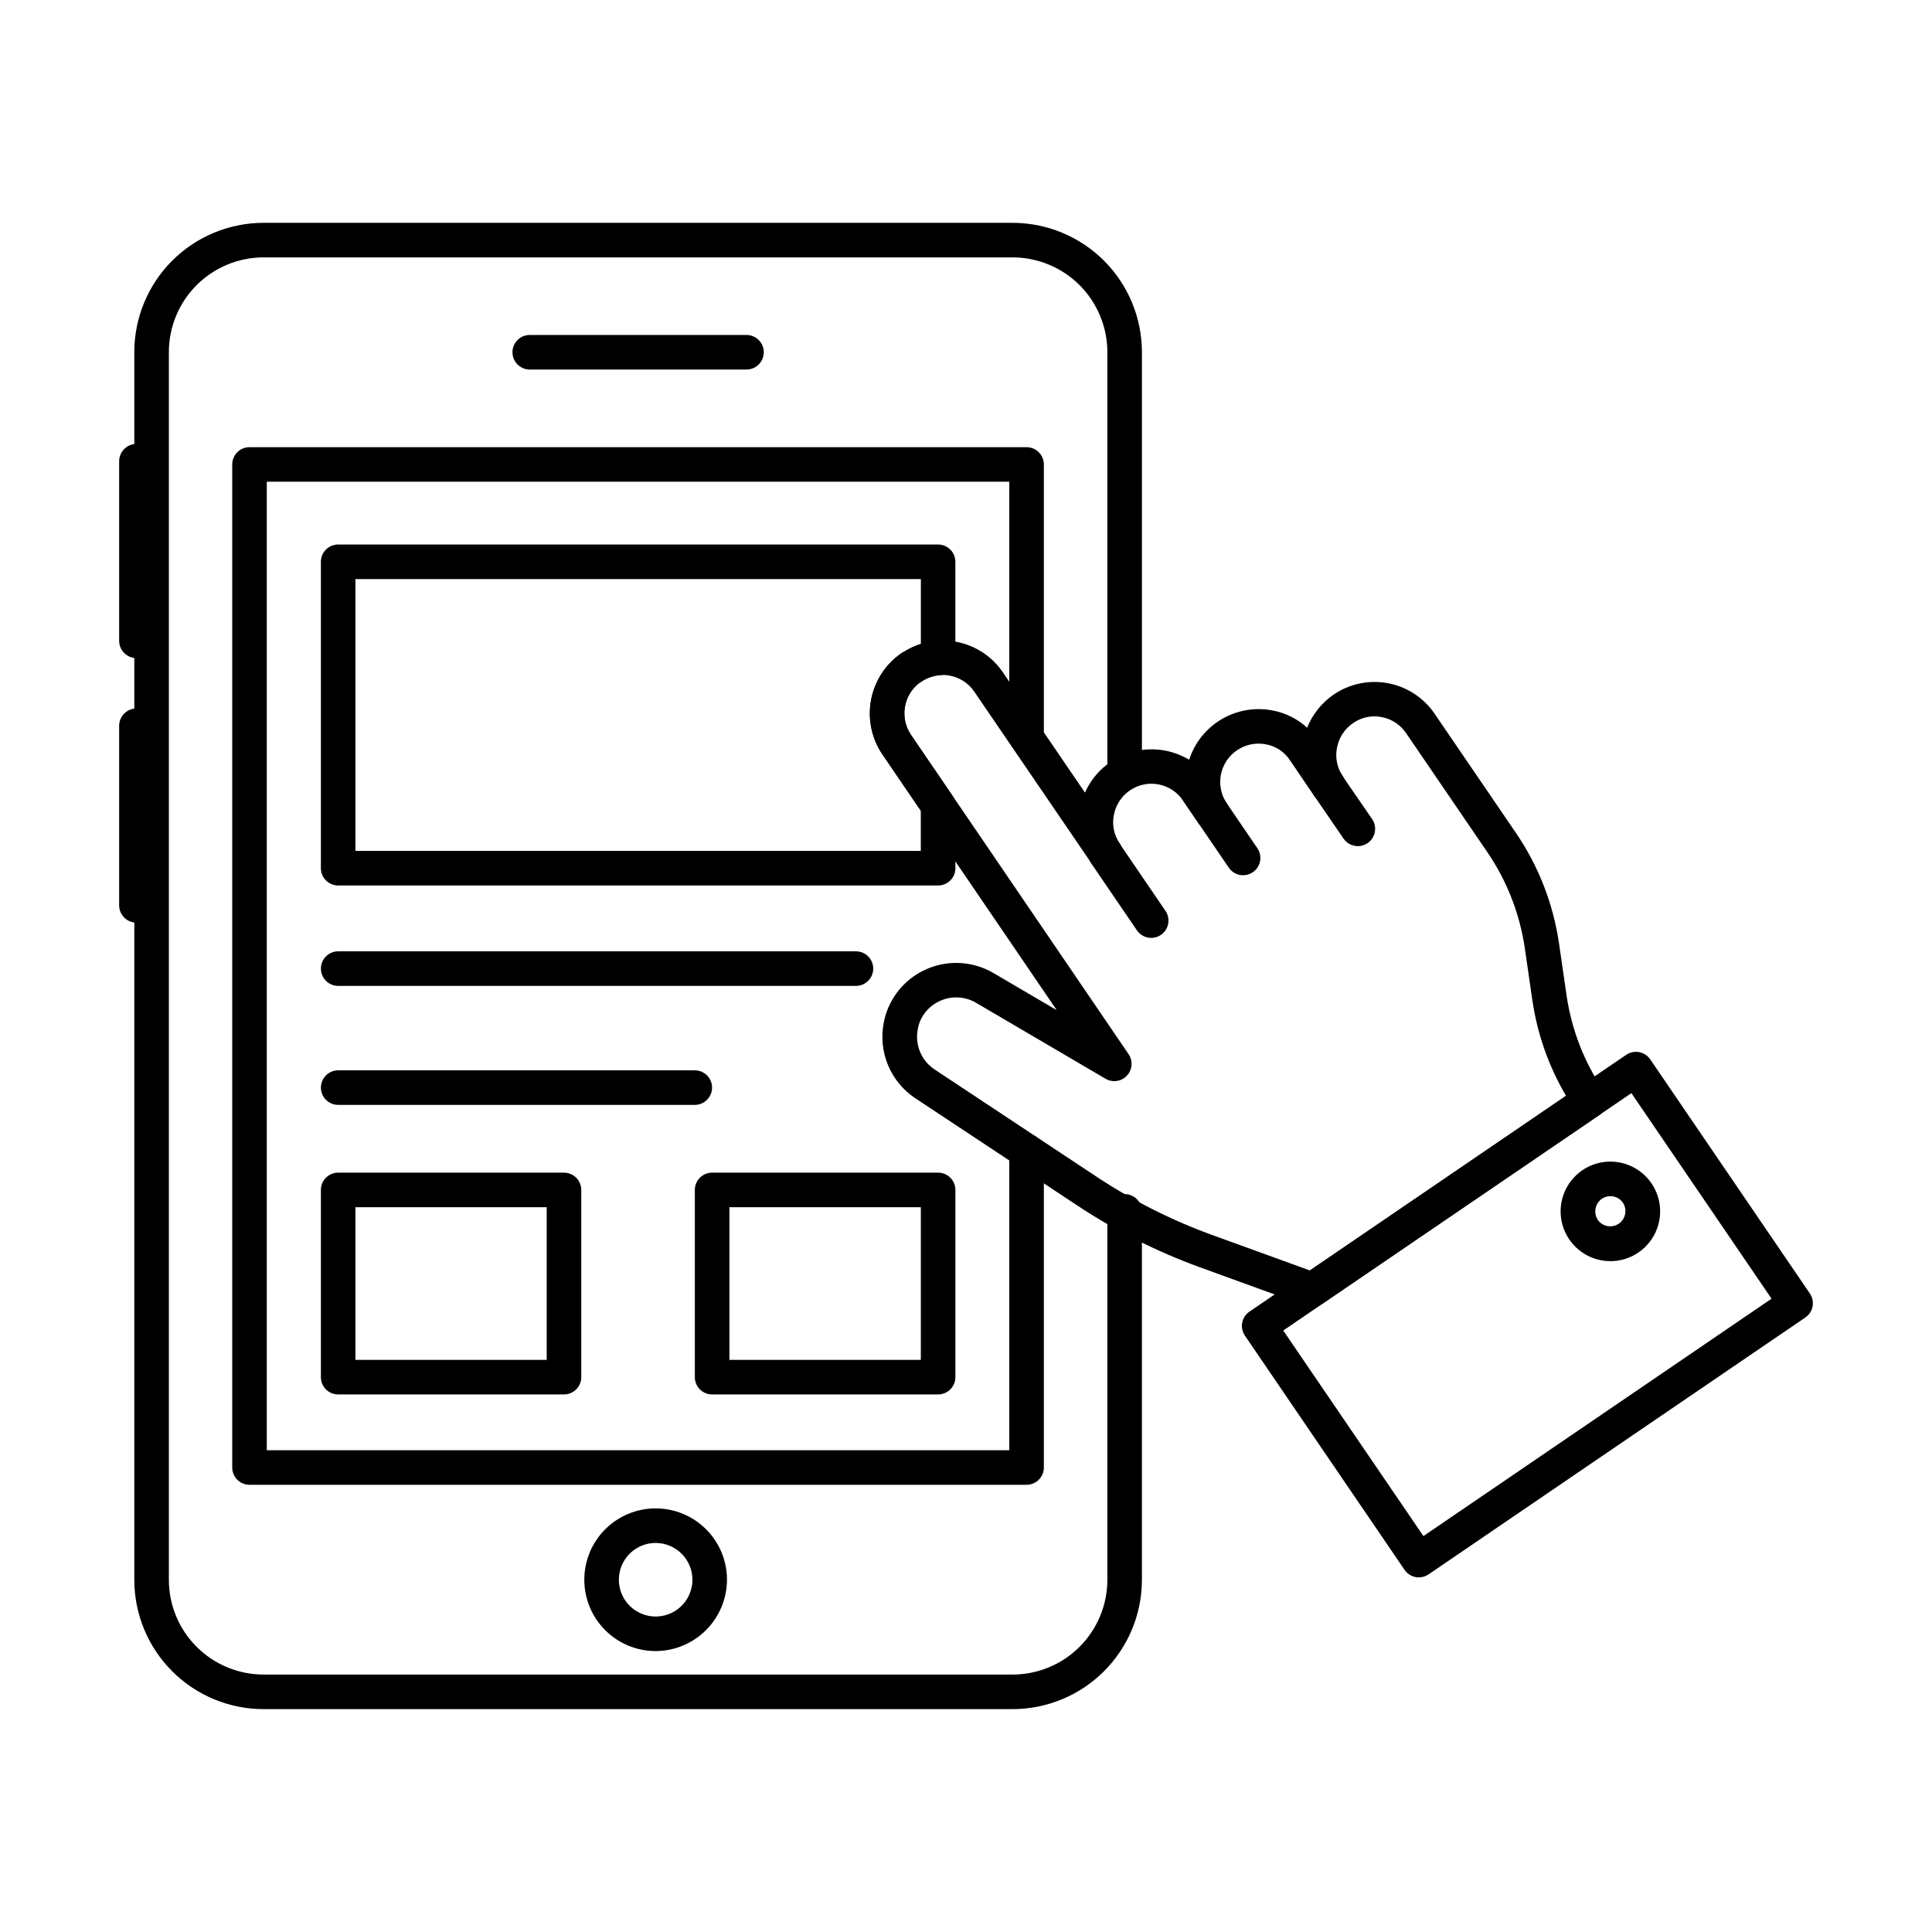 <?xml version="1.0" encoding="UTF-8"?>
<!-- Uploaded to: ICON Repo, www.iconrepo.com, Generator: ICON Repo Mixer Tools -->
<svg fill="#000000" width="800px" height="800px" version="1.1" viewBox="144 144 512 512" xmlns="http://www.w3.org/2000/svg">
 <g>
  <path d="m412.36 596.94h-198.55c-9.078-0.016-17.777-3.629-24.191-10.051-6.414-6.422-10.02-15.125-10.027-24.203v-325.4c0.012-9.07 3.617-17.773 10.031-24.191 6.418-6.418 15.113-10.027 24.188-10.043h198.55c9.082 0.012 17.793 3.621 24.215 10.043s10.035 15.129 10.047 24.211v111.48c0 2.531-2.051 4.582-4.582 4.582-2.527 0-4.578-2.051-4.578-4.582v-111.5c-0.016-6.648-2.664-13.023-7.367-17.723-4.707-4.699-11.082-7.344-17.734-7.352h-198.55c-6.648 0.012-13.02 2.66-17.719 7.367-4.695 4.703-7.336 11.078-7.34 17.727v325.41c0.012 6.644 2.656 13.012 7.356 17.707 4.695 4.695 11.062 7.34 17.703 7.352h198.55c6.656-0.008 13.035-2.652 17.738-7.356 4.707-4.707 7.356-11.086 7.363-17.738v-97.652c0-2.527 2.051-4.578 4.578-4.578 2.531 0 4.582 2.051 4.582 4.578v97.672c-0.016 9.078-3.633 17.781-10.055 24.199-6.422 6.418-15.125 10.027-24.207 10.035z"/>
  <path d="m416.05 537.49h-205.93c-2.527 0-4.578-2.051-4.578-4.582v-265.82c0-2.531 2.051-4.582 4.578-4.582h205.93c1.215 0 2.383 0.484 3.238 1.344 0.859 0.859 1.344 2.023 1.344 3.238v70.488c0 2.527-2.051 4.578-4.582 4.578-2.527 0-4.578-2.051-4.578-4.578v-65.91h-196.77v256.66h196.77v-79.258c0-2.531 2.051-4.582 4.578-4.582 2.531 0 4.582 2.051 4.582 4.582v83.836c0 1.215-0.484 2.383-1.344 3.242-0.855 0.855-2.023 1.34-3.238 1.34z"/>
  <path d="m341.83 241.93h-57.445c-2.527 0-4.578-2.051-4.578-4.578 0-2.531 2.051-4.582 4.578-4.582h57.445c2.527 0 4.578 2.051 4.578 4.582 0 2.527-2.051 4.578-4.578 4.578z"/>
  <path d="m317.8 581.55c-5.016 0.016-9.828-1.965-13.383-5.504-3.555-3.535-5.559-8.34-5.57-13.355-0.012-5.012 1.965-9.824 5.504-13.379 3.535-3.555 8.34-5.559 13.352-5.574 5.016-0.012 9.828 1.969 13.383 5.504 3.555 3.535 5.559 8.34 5.574 13.352-0.004 5.012-1.988 9.816-5.523 13.367-3.531 3.555-8.328 5.562-13.336 5.59zm0-28.652c-3.953-0.016-7.523 2.352-9.043 5.996-1.52 3.648-0.688 7.852 2.106 10.645 2.793 2.793 7 3.621 10.645 2.102 3.644-1.523 6.012-5.094 5.992-9.047-0.031-5.34-4.359-9.664-9.699-9.695z"/>
  <path d="m180.16 318.4c-2.531 0-4.582-2.047-4.582-4.578v-47.598c0-2.527 2.051-4.578 4.582-4.578 2.527 0 4.578 2.051 4.578 4.578v47.598c0 1.215-0.484 2.379-1.34 3.238-0.859 0.859-2.027 1.34-3.238 1.34z"/>
  <path d="m180.16 388.51c-2.531 0-4.582-2.051-4.582-4.582v-47.59c0-2.531 2.051-4.582 4.582-4.582 2.527 0 4.578 2.051 4.578 4.582v47.59c0 1.215-0.484 2.383-1.34 3.238-0.859 0.859-2.027 1.344-3.238 1.344z"/>
  <path d="m392.6 378.66h-158.98c-2.531 0-4.582-2.051-4.582-4.578v-81.207c0-2.527 2.051-4.578 4.582-4.578h158.98c1.215 0 2.379 0.48 3.238 1.34 0.859 0.859 1.34 2.023 1.34 3.238v25.496c0.008 2.391-1.82 4.383-4.199 4.582-1.738 0.145-3.41 0.742-4.844 1.734-0.176 0.121-0.355 0.23-0.543 0.328-4.231 3.289-5.188 9.293-2.191 13.738l10.992 16.09c0.52 0.762 0.797 1.66 0.797 2.582v16.656c0 1.215-0.484 2.383-1.348 3.242-0.859 0.855-2.027 1.34-3.242 1.336zm-154.4-9.16h149.82v-10.66l-10.176-14.918c-2.863-4.231-3.941-9.422-3-14.445 0.945-5.019 3.832-9.465 8.039-12.367 0.23-0.164 0.477-0.305 0.73-0.418 1.383-0.871 2.867-1.562 4.426-2.051v-17.184h-149.84z"/>
  <path d="m370.83 405.27h-137.21c-2.527 0-4.578-2.051-4.578-4.578 0-2.531 2.051-4.582 4.578-4.582h137.21c2.531 0 4.582 2.051 4.582 4.582 0 2.527-2.051 4.578-4.582 4.578z"/>
  <path d="m328.12 436.81h-94.496c-2.527 0-4.578-2.051-4.578-4.578 0-2.531 2.051-4.582 4.578-4.582h94.496c2.531 0 4.582 2.051 4.582 4.582 0 2.527-2.051 4.578-4.582 4.578z"/>
  <path d="m293.46 513.54h-59.844c-2.527 0-4.578-2.051-4.578-4.578v-49.617c0-2.531 2.051-4.582 4.578-4.582h59.844c1.215 0 2.379 0.484 3.238 1.344s1.344 2.023 1.344 3.238v49.617c0 2.527-2.051 4.578-4.582 4.578zm-55.262-9.16h50.684v-40.457h-50.684z"/>
  <path d="m392.61 513.54h-59.887c-2.531 0-4.582-2.051-4.582-4.578v-49.617c0-2.531 2.051-4.582 4.582-4.582h59.887c1.215 0 2.379 0.484 3.238 1.344s1.344 2.023 1.344 3.238v49.617c0 1.215-0.484 2.379-1.344 3.238s-2.023 1.34-3.238 1.34zm-55.309-9.16h50.73v-40.457h-50.73z"/>
  <path d="m491.77 490.37c-0.535 0-1.062-0.094-1.566-0.277l-28.285-10.273c-11.422-4.16-22.309-9.652-32.441-16.363l-42.891-28.398c-3.211-2.125-5.723-5.152-7.219-8.703-1.492-3.547-1.906-7.461-1.184-11.242 0.336-1.871 0.953-3.684 1.832-5.367 2.469-4.766 6.789-8.305 11.941-9.793 5.156-1.488 10.695-0.793 15.324 1.918l16.77 9.832-46.199-67.785v0.004c-2.863-4.231-3.941-9.422-2.996-14.441 0.941-5.019 3.828-9.465 8.031-12.367 0.23-0.164 0.477-0.305 0.734-0.418 4.223-2.656 9.312-3.566 14.195-2.539 4.879 1.023 9.172 3.906 11.969 8.035l21.746 31.855c2.25-5.062 6.562-8.914 11.844-10.578s11.023-0.98 15.766 1.875c1.445-4.496 4.488-8.309 8.551-10.719 4.062-2.406 8.863-3.246 13.504-2.356 3.438 0.633 6.629 2.219 9.211 4.578 1.414-3.547 3.852-6.594 6.996-8.758 4.227-2.894 9.434-3.984 14.465-3.027s9.477 3.879 12.344 8.121l21.566 31.602c5.984 8.793 9.883 18.836 11.398 29.363l1.961 13.496-0.004 0.004c1.316 9.145 4.699 17.867 9.895 25.504 1.422 2.09 0.883 4.938-1.203 6.363l-73.48 50.059c-0.758 0.52-1.656 0.797-2.574 0.797zm-94.375-82.047c-3.891 0.008-7.457 2.172-9.258 5.621-0.449 0.879-0.758 1.82-0.914 2.793-0.816 4.133 0.945 8.352 4.453 10.68l42.883 28.398c9.52 6.312 19.746 11.48 30.473 15.398l26.105 9.473 67.875-46.289c-4.613-7.832-7.652-16.488-8.945-25.488l-1.957-13.492c-1.316-9.145-4.703-17.867-9.898-25.508l-21.57-31.602c-1.508-2.242-3.852-3.785-6.508-4.281-2.625-0.512-5.344 0.059-7.539 1.586-2.234 1.52-3.773 3.867-4.273 6.523-0.504 2.461-0.051 5.016 1.258 7.156l0.422 0.695c1.363 2.133 0.742 4.965-1.391 6.328-2.129 1.363-4.961 0.742-6.324-1.391l-6.414-9.418c-1.453-2.246-3.777-3.789-6.41-4.254-5.508-1.062-10.836 2.531-11.91 8.035-0.516 2.656 0.055 5.41 1.582 7.648 1.422 2.09 0.879 4.941-1.215 6.363-2.09 1.422-4.941 0.879-6.363-1.211l-4.047-5.953c-1.512-2.231-3.852-3.766-6.5-4.262-2.648-0.5-5.383 0.082-7.602 1.609-2.211 1.52-3.727 3.852-4.219 6.484-0.531 2.586 0.008 5.273 1.488 7.457l0.082 0.125v-0.004c1.352 2.086 0.797 4.867-1.25 6.273s-4.84 0.922-6.297-1.086c-0.043-0.051-0.078-0.109-0.113-0.164l-30.895-45.25v-0.004c-2.055-3.027-5.586-4.711-9.23-4.402-1.734 0.145-3.402 0.742-4.832 1.734-0.172 0.117-0.352 0.227-0.539 0.324-4.231 3.289-5.191 9.297-2.195 13.738l57.672 84.645c1.207 1.773 1.027 4.141-0.438 5.707-1.461 1.566-3.812 1.91-5.66 0.824l-34.352-20.152c-1.59-0.926-3.398-1.41-5.234-1.41z"/>
  <path d="m520 562.02c-0.285 0-0.57-0.023-0.852-0.078-1.191-0.227-2.246-0.914-2.93-1.918l-42.289-62.043c-0.691-1.004-0.957-2.238-0.734-3.438s0.914-2.258 1.922-2.945l99.844-68.059c1.004-0.684 2.238-0.941 3.434-0.715s2.25 0.918 2.934 1.922l42.305 62.047c1.426 2.09 0.887 4.938-1.203 6.359l-99.832 68.062c-0.766 0.523-1.668 0.805-2.598 0.805zm-35.926-65.418 37.148 54.477 92.258-62.914-37.145-54.473z"/>
  <path d="m449.08 392.55c-1.516 0-2.934-0.75-3.785-2l-12.133-17.789c-1.383-2.09-0.832-4.902 1.238-6.312 2.066-1.41 4.887-0.898 6.328 1.148l12.133 17.789c0.957 1.402 1.059 3.219 0.266 4.723-0.789 1.5-2.348 2.441-4.047 2.441z"/>
  <path d="m473.43 375.95c-1.516 0-2.934-0.75-3.785-2.004l-12.129-17.789c-1.426-2.086-0.891-4.938 1.199-6.363 2.09-1.43 4.941-0.891 6.367 1.199l12.129 17.789c0.957 1.402 1.059 3.219 0.27 4.719-0.793 1.504-2.352 2.441-4.051 2.445z"/>
  <path d="m503.84 368.23c-1.512 0-2.93-0.742-3.785-1.992l-7.758-11.312c-0.754-0.996-1.066-2.262-0.867-3.496 0.199-1.234 0.898-2.332 1.93-3.039 1.031-0.711 2.305-0.965 3.531-0.707 1.223 0.254 2.289 1 2.949 2.062l7.785 11.32c0.961 1.402 1.066 3.219 0.273 4.723-0.789 1.504-2.348 2.445-4.047 2.445z"/>
  <path d="m495.72 356.3c-1.516 0-2.934-0.75-3.789-2l-3.992-5.863c-0.715-1.004-0.996-2.254-0.781-3.465 0.219-1.215 0.914-2.289 1.934-2.984 1.016-0.691 2.273-0.945 3.481-0.703 1.207 0.246 2.266 0.965 2.938 2l3.992 5.863c0.953 1.398 1.055 3.215 0.262 4.715-0.793 1.496-2.348 2.434-4.043 2.438z"/>
  <path d="m570.79 478.22c-0.82-0.004-1.641-0.078-2.449-0.23-5.25-0.98-9.387-5.031-10.484-10.258-1.094-5.223 1.066-10.594 5.477-13.605 3.461-2.356 7.832-2.93 11.781-1.551 3.953 1.383 7.012 4.559 8.25 8.555 1.234 4 0.504 8.348-1.98 11.719-2.481 3.371-6.414 5.363-10.598 5.371zm-2.289-16.523v-0.004c-1.809 1.273-2.277 3.758-1.059 5.602 1.273 1.785 3.738 2.227 5.551 0.992 1.812-1.234 2.305-3.691 1.109-5.531-1.258-1.832-3.762-2.309-5.602-1.062z"/>
 </g>
</svg>